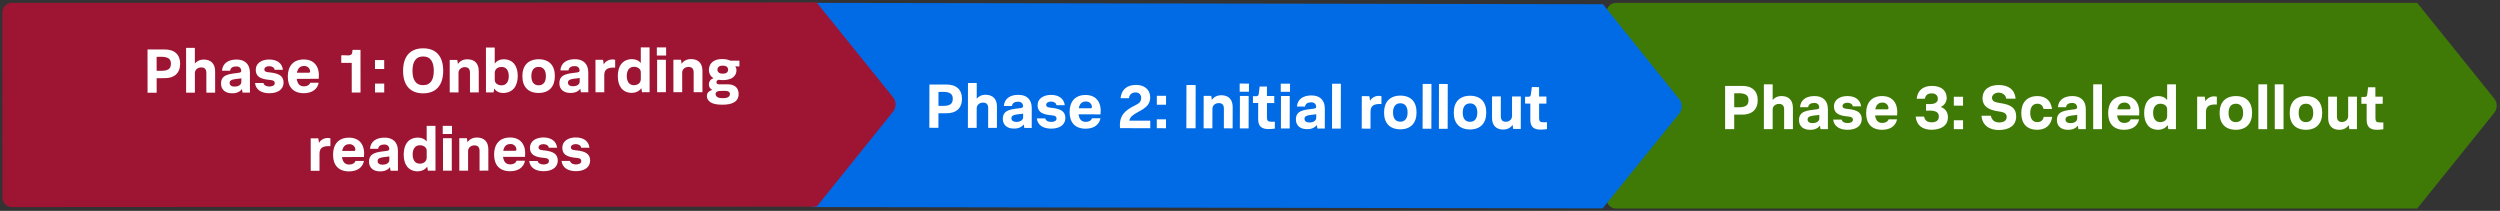 <svg xmlns="http://www.w3.org/2000/svg" xmlns:xlink="http://www.w3.org/1999/xlink" xmlns:lucid="lucid" width="1595.1" height="134.54"><rect width="100%" height="100%" fill="#333333" stroke="none"/><g transform="translate(1913.517 1246.635)" lucid:page-tab-id="0_0"><path d="M-888.4-1238.8a6 6 0 0 1 6-6h511.15l49.07 60.93a7.45 7.45 0 0 1 0 9.35l-49.07 60.92H-882.4a6 6 0 0 1-6-6z" stroke="#000" stroke-opacity="0" stroke-width="3" fill="#407a06"/><use xlink:href="#a" transform="matrix(1,2.4492935982947064e-16,-2.4492935982947064e-16,1,-859.914,-1238.238) translate(44.368 74.013)"/><use xlink:href="#b" transform="matrix(1,2.4492935982947064e-16,-2.4492935982947064e-16,1,-859.914,-1238.238) translate(167.166 74.013)"/><use xlink:href="#c" transform="matrix(1,2.4492935982947064e-16,-2.4492935982947064e-16,1,-859.914,-1238.238) translate(209.279 74.013)"/><use xlink:href="#d" transform="matrix(1,2.4492935982947064e-16,-2.4492935982947064e-16,1,-859.914,-1238.238) translate(345.874 74.013)"/><path d="M-1398.93-1238.8a6 6 0 0 1 6-6l502.17.85 48.6 60.54a7.45 7.45 0 0 1-.03 9.34l-48.78 60.38-502.16-.84a6 6 0 0 1-6-6z" stroke="#000" stroke-opacity="0" stroke-width="3" fill="#006be5"/><use xlink:href="#e" transform="matrix(1,0.002,-0.002,1,-1370.9,-1238.238) translate(47.76 73.02)"/><use xlink:href="#f" transform="matrix(1,0.002,-0.002,1,-1370.9,-1238.238) translate(169.88 73.02)"/><use xlink:href="#g" transform="matrix(1,0.002,-0.002,1,-1370.9,-1238.238) translate(211.76 73.02)"/><use xlink:href="#h" transform="matrix(1,0.002,-0.002,1,-1370.9,-1238.238) translate(323.96 73.02)"/><g><path d="M-1912-1238.8a6 6 0 0 1 5.98-6l513.52-.3 48.73 60.43a7.45 7.45 0 0 1 0 9.35l-48.65 60.5-513.52.3a6 6 0 0 1-6-6z" stroke="#000" stroke-opacity="0" stroke-width="3" fill="#9e1534"/></g><g><use xlink:href="#e" transform="matrix(1,-0.001,0.001,1,-1883.414,-1238.302) translate(61.28 50.895)"/><use xlink:href="#i" transform="matrix(1,-0.001,0.001,1,-1883.414,-1238.302) translate(183.4 50.895)"/><use xlink:href="#j" transform="matrix(1,-0.001,0.001,1,-1883.414,-1238.302) translate(225.28 50.895)"/><use xlink:href="#k" transform="matrix(1,-0.001,0.001,1,-1883.414,-1238.302) translate(165.66 100.815)"/></g><defs><path fill="#fff" d="M588-461c0 148-94 233-256 229H213V0H68v-690h264c163-3 256 78 256 229zm-147-2c0-117-112-113-228-109v222c118 3 228 10 228-113" id="l"/><path fill="#fff" d="M301-403c-52 0-101 34-101 90V0H60v-715h140v250c29-37 78-64 145-63 112 1 178 68 178 188V0H383v-315c0-59-27-88-82-88" id="m"/><path fill="#fff" d="M284-528c137-2 216 76 216 210V0H382l-9-56c-30 39-83 68-156 66C113 12 39-44 39-143c-2-153 146-155 279-173 29-6 42-6 44-33-3-43-31-72-85-69-49 0-88 23-92 68H55c9-118 99-177 229-178zM256-96c52 0 110-24 107-79v-53c-55 10-129 8-168 34-13 9-19 23-19 40 0 41 36 58 80 58" id="n"/><path fill="#fff" d="M482-158C479-46 384 10 256 10 127 10 39-45 26-153h135c9 40 49 55 93 56 43 0 87-14 87-55-1-54-70-47-121-55-100-15-182-45-182-158 1-107 98-163 215-163 123 0 207 59 218 164H338c-3-73-159-78-163-7-2 49 64 45 113 52 103 15 194 44 194 161" id="o"/><path fill="#fff" d="M295-99c50 0 87-21 100-58h135C509-51 422 10 291 10 123 9 37-90 37-255c0-167 87-273 255-273 176 0 259 127 238 309H180c9 69 39 120 115 120zm98-239c-1-47-42-89-97-86-62 0-100 36-113 108h184c19 0 25-4 26-22" id="p"/><g id="a"><use transform="matrix(0.04,0,0,0.04,0,0)" xlink:href="#l"/><use transform="matrix(0.04,0,0,0.04,25.058,0)" xlink:href="#m"/><use transform="matrix(0.04,0,0,0.04,48.307,0)" xlink:href="#n"/><use transform="matrix(0.04,0,0,0.04,70.63,0)" xlink:href="#o"/><use transform="matrix(0.04,0,0,0.04,91.224,0)" xlink:href="#p"/></g><path fill="#fff" d="M552-191C552-52 439 7 293 10 143 9 50-64 38-200h134c11 61 51 90 120 91 67 0 115-27 115-91 2-97-102-100-204-95v-106c95 5 190 3 188-87 0-53-42-84-98-83-63 0-99 29-108 86H54c13-129 97-205 244-205 136 1 228 60 235 187 0 76-43 125-96 150 68 19 115 79 115 162" id="q"/><path fill="#fff" d="M43 0v-142h147V0H43zm0-375v-142h147v142H43" id="r"/><g id="b"><use transform="matrix(0.04,0,0,0.04,0,0)" xlink:href="#q"/><use transform="matrix(0.04,0,0,0.04,24.133,0)" xlink:href="#r"/></g><path fill="#fff" d="M588-205C588-53 472 11 318 14 156 16 45-67 35-214h149c16 71 60 107 133 107 64-1 119-22 120-87 0-82-90-81-164-95-148-27-222-93-222-204 4-146 111-211 259-211 153 0 257 72 268 218H429c-6-58-56-93-118-97-74-4-144 65-91 129 15 24 93 35 138 42 138 24 230 71 230 207" id="s"/><path fill="#fff" d="M292-112c58-1 94-32 103-84h135C513-73 434 10 292 10 124 9 37-90 37-256c0-167 88-270 257-272 141 1 217 81 233 206H392c-12-56-45-84-99-84-80 1-114 64-113 150 0 82 34 144 112 144" id="t"/><path fill="#fff" d="M60 0v-715h140V0H60" id="u"/><path fill="#fff" d="M37-257c0-154 70-268 224-271 62 0 110 21 143 63v-250h140V0H423l-11-66c-28 45-85 76-157 76C105 6 37-106 37-257zm258 145c62-2 108-34 109-98v-102c4-62-52-93-108-94-80 0-116 64-116 147 0 82 35 148 115 147" id="v"/><g id="c"><use transform="matrix(0.04,0,0,0.04,0,0)" xlink:href="#s"/><use transform="matrix(0.04,0,0,0.04,25.3,0)" xlink:href="#t"/><use transform="matrix(0.04,0,0,0.04,47.945,0)" xlink:href="#n"/><use transform="matrix(0.04,0,0,0.04,70.268,0)" xlink:href="#u"/><use transform="matrix(0.04,0,0,0.04,80.726,0)" xlink:href="#p"/><use transform="matrix(0.04,0,0,0.04,103.693,0)" xlink:href="#v"/></g><path fill="#fff" d="M374-393c-106-5-174 17-174 120V0H60v-518h121l11 73c28-53 99-93 182-73v125" id="w"/><path fill="#fff" d="M555-260C555-93 466 9 296 10 126 9 37-90 37-258s90-268 259-270c171 1 259 100 259 268zm-375 2c0 85 35 146 116 146s117-62 116-148c0-85-35-146-116-146-82 1-116 61-116 148" id="x"/><path fill="#fff" d="M231 10C119 9 55-58 55-178v-340h140v315c0 59 27 89 80 89 51 0 99-35 99-91v-313h140V0H393l-10-65c-28 43-79 76-152 75" id="y"/><path fill="#fff" d="M256 10C143 10 92-38 92-149v-256H8v-109c40-4 86 15 92-35l15-119h116v150h117v113H232v232c1 51 17 65 70 66h56V2c-27 4-69 8-102 8" id="z"/><g id="d"><use transform="matrix(0.04,0,0,0.04,0,0)" xlink:href="#w"/><use transform="matrix(0.04,0,0,0.04,15.244,0)" xlink:href="#x"/><use transform="matrix(0.04,0,0,0.04,39.056,0)" xlink:href="#u"/><use transform="matrix(0.04,0,0,0.04,49.514,0)" xlink:href="#u"/><use transform="matrix(0.04,0,0,0.04,59.971,0)" xlink:href="#x"/><use transform="matrix(0.04,0,0,0.04,83.783,0)" xlink:href="#y"/><use transform="matrix(0.04,0,0,0.04,106.87,0)" xlink:href="#z"/></g><g id="e"><use transform="matrix(0.04,0,0,0.04,0,0)" xlink:href="#l"/><use transform="matrix(0.04,0,0,0.04,24.92,0)" xlink:href="#m"/><use transform="matrix(0.04,0,0,0.04,48.04,0)" xlink:href="#n"/><use transform="matrix(0.04,0,0,0.04,70.24,0)" xlink:href="#o"/><use transform="matrix(0.04,0,0,0.04,90.72,0)" xlink:href="#p"/></g><path fill="#fff" d="M309-690c132-2 229 73 228 200-1 177-182 205-287 293-23 20-39 46-46 77h335V0H57c-20-207 87-283 216-352 65-35 120-51 120-132 0-52-36-88-92-86-60 0-96 38-103 92H64c15-133 96-211 245-212" id="A"/><g id="f"><use transform="matrix(0.04,0,0,0.04,0,0)" xlink:href="#A"/><use transform="matrix(0.04,0,0,0.04,24,0)" xlink:href="#r"/></g><path fill="#fff" d="M68 0v-690h147V0H68" id="B"/><path fill="#fff" d="M301-403c-52 0-101 34-101 90V0H60v-518h121l10 65c28-44 80-76 154-75 113 1 178 68 178 188V0H383v-315c0-59-27-88-82-88" id="C"/><path fill="#fff" d="M56-585v-130h148v130H56zM60 0v-518h140V0H60" id="D"/><g id="g"><use transform="matrix(0.04,0,0,0.04,0,0)" xlink:href="#B"/><use transform="matrix(0.04,0,0,0.04,11.32,0)" xlink:href="#C"/><use transform="matrix(0.04,0,0,0.04,34.44,0)" xlink:href="#D"/><use transform="matrix(0.04,0,0,0.04,44.84,0)" xlink:href="#z"/><use transform="matrix(0.04,0,0,0.04,60.64,0)" xlink:href="#D"/><use transform="matrix(0.04,0,0,0.04,71.04,0)" xlink:href="#n"/><use transform="matrix(0.04,0,0,0.04,93.24,0)" xlink:href="#u"/></g><g id="h"><use transform="matrix(0.04,0,0,0.04,0,0)" xlink:href="#w"/><use transform="matrix(0.04,0,0,0.04,15.16,0)" xlink:href="#x"/><use transform="matrix(0.04,0,0,0.04,38.84,0)" xlink:href="#u"/><use transform="matrix(0.04,0,0,0.04,49.24,0)" xlink:href="#u"/><use transform="matrix(0.04,0,0,0.04,59.64,0)" xlink:href="#x"/><use transform="matrix(0.04,0,0,0.04,83.32,0)" xlink:href="#y"/><use transform="matrix(0.04,0,0,0.04,106.28,0)" xlink:href="#z"/></g><path fill="#fff" d="M272 0v-473H105v-120c68-10 175 30 175-52l6-35h126V0H272" id="E"/><g id="i"><use transform="matrix(0.04,0,0,0.04,0,0)" xlink:href="#E"/><use transform="matrix(0.04,0,0,0.04,24,0)" xlink:href="#r"/></g><path fill="#fff" d="M684-347c0 218-101 361-320 361C147 14 44-127 44-343c0-218 101-361 320-361 218 0 320 140 320 357zm-490 2c0 134 46 229 170 229s170-95 170-229-46-229-170-229-170 95-170 229" id="F"/><path fill="#fff" d="M337 10c-70 0-117-29-146-71L181 0H60v-715h140v255c31-41 78-68 148-68 150 4 219 114 219 265 0 157-74 269-230 273zm-29-416c-62 3-107 33-108 98v102c-4 62 52 93 107 94 81 1 117-64 117-147 0-82-35-148-116-147" id="G"/><path fill="#fff" d="M341-125c110-2 181 51 181 153 0 131-111 173-263 172-87 0-149-14-187-40s-56-58-56-97c-3-59 44-86 85-99-29-17-54-43-53-90 1-51 33-83 74-98-46-25-72-69-74-133 3-112 89-174 216-171 51 0 93 10 127 26h144v93l-66-3c11 17 19 37 19 65-5 132-143 170-289 150-18 7-29 19-31 38 0 23 15 34 44 34h129zm-72-298c-51-1-83 21-85 65 2 44 35 64 85 63 51 1 84-18 86-63-2-45-35-66-86-65zM383 30c0-69-105-48-173-48-26 0-59 20-56 51 6 46 50 64 112 63 66 1 117-15 117-66" id="H"/><g id="j"><use transform="matrix(0.04,0,0,0.04,0,0)" xlink:href="#F"/><use transform="matrix(0.04,0,0,0.04,29.12,0)" xlink:href="#C"/><use transform="matrix(0.04,0,0,0.04,52.24,0)" xlink:href="#G"/><use transform="matrix(0.04,0,0,0.04,76.4,0)" xlink:href="#x"/><use transform="matrix(0.04,0,0,0.04,99.92,0)" xlink:href="#n"/><use transform="matrix(0.04,0,0,0.04,122.12,0)" xlink:href="#w"/><use transform="matrix(0.04,0,0,0.04,137.28,0)" xlink:href="#v"/><use transform="matrix(0.04,0,0,0.04,161.44,0)" xlink:href="#D"/><use transform="matrix(0.04,0,0,0.04,171.84,0)" xlink:href="#C"/><use transform="matrix(0.04,0,0,0.04,194.96,0)" xlink:href="#H"/></g><g id="k"><use transform="matrix(0.04,0,0,0.04,0,0)" xlink:href="#w"/><use transform="matrix(0.04,0,0,0.04,15.16,0)" xlink:href="#p"/><use transform="matrix(0.04,0,0,0.04,38.04,0)" xlink:href="#n"/><use transform="matrix(0.04,0,0,0.04,60.24,0)" xlink:href="#v"/><use transform="matrix(0.04,0,0,0.04,84.4,0)" xlink:href="#D"/><use transform="matrix(0.04,0,0,0.04,94.8,0)" xlink:href="#C"/><use transform="matrix(0.04,0,0,0.04,117.92,0)" xlink:href="#p"/><use transform="matrix(0.04,0,0,0.04,140.76,0)" xlink:href="#o"/><use transform="matrix(0.04,0,0,0.04,161.4,0)" xlink:href="#o"/></g></defs></g></svg>